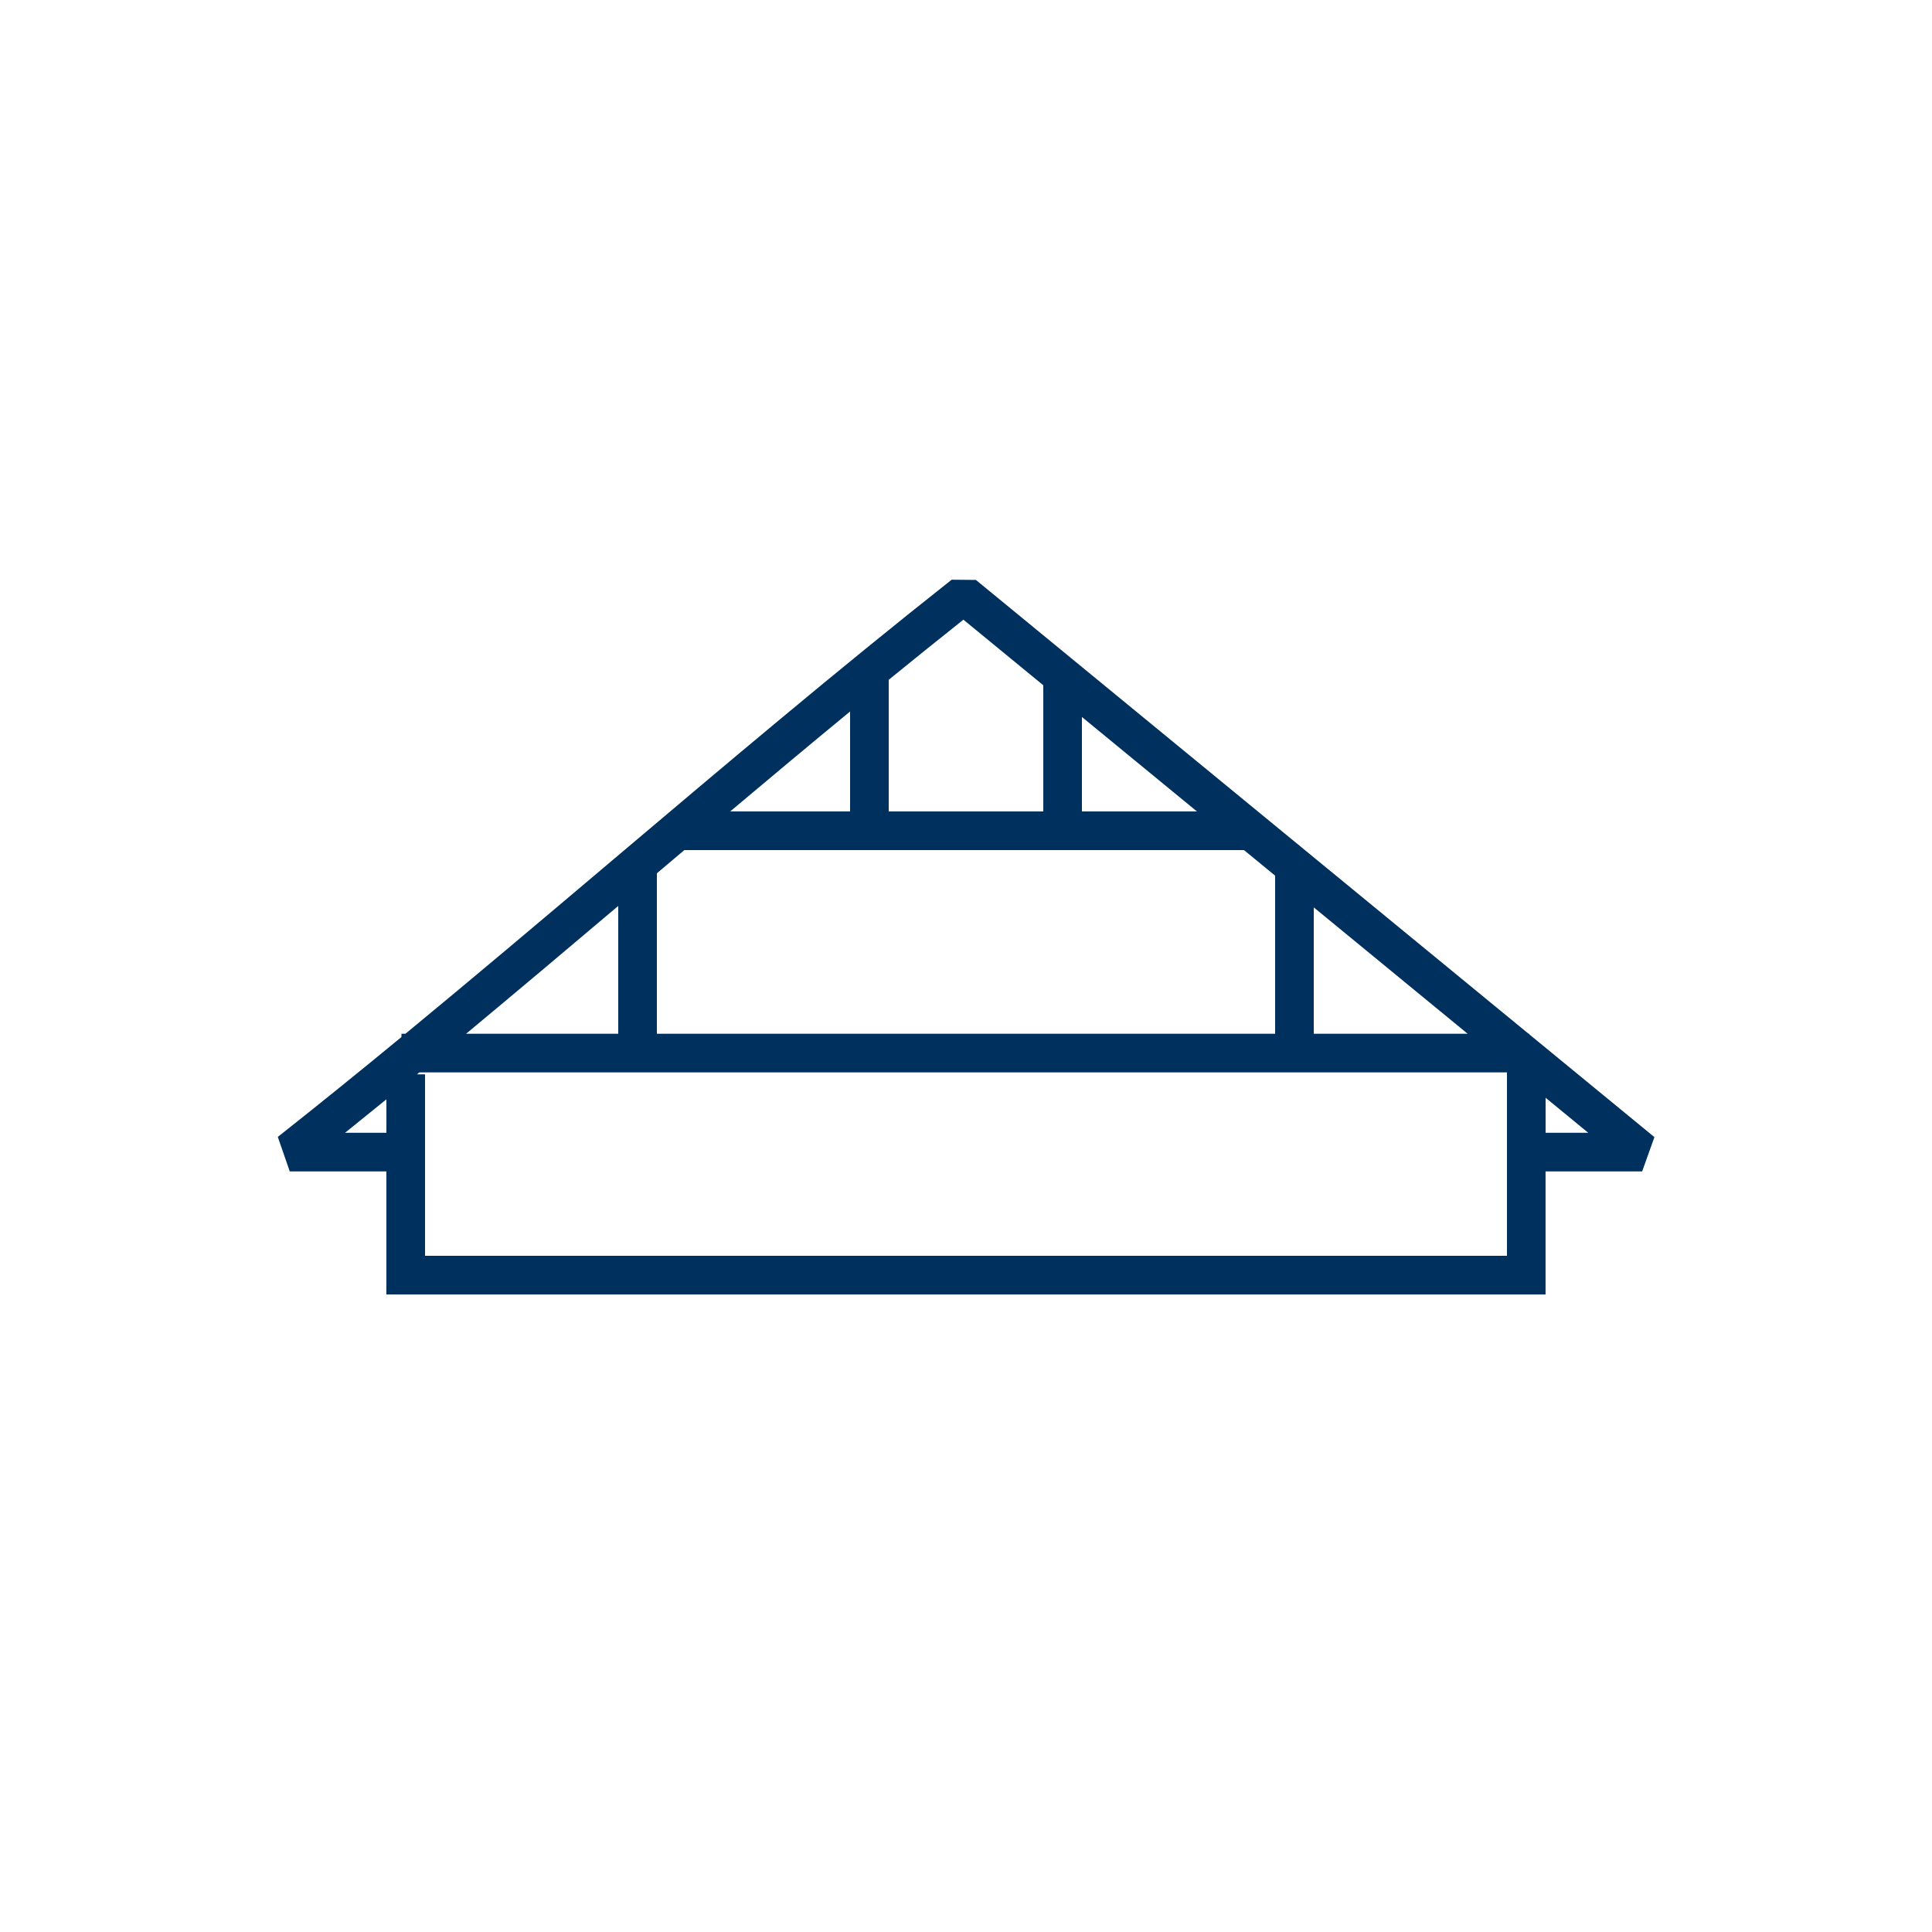 <?xml version="1.0" encoding="UTF-8"?>
<svg id="VECTOR" xmlns="http://www.w3.org/2000/svg" viewBox="0 0 1080 1080">
  <defs>
    <style>
      .cls-1 {
        fill: #00305d;
        stroke-width: 0px;
      }
    </style>
  </defs>
  <path class="cls-1" d="m924.85,635.67l-69.94-57.44v-.37h-.45l-249.66-205.01v-.19h-.23l-59.03-48.47-13.55-.13c-63.14,49.85-126.93,103.8-188.63,155.97-38.32,32.41-77.45,65.5-116.69,97.83h-2.26v1.86c-23.05,18.97-46.14,37.68-69.12,55.82l6.69,19.28h54v68.78h648v-68.78h54l6.85-19.15Zm-557.65-147.5c5.1-4.31,10.22-8.64,15.35-12.97h312.85l17.4,14.29v88.38h-345.6v-89.7Zm40.97-34.57c22.22-18.7,44.61-37.41,67.03-55.88v55.88h-67.03Zm326.23,53.63l86.02,70.64h-86.02v-70.64Zm-65.31-53.63h-64.29v-52.8l64.29,52.8Zm-130.53-107.19l44.64,36.65v70.53h-86.4v-73.58c13.93-11.35,27.87-22.58,41.76-33.61Zm-192.96,160.02v71.43h-85.04c28.57-23.74,57-47.73,85.04-71.43Zm-152.7,126.79c7.7-6.18,15.4-12.42,23.1-18.69v18.69h-23.1Zm649.5,68.78H237.6v-101.44h-4.51c.44-.36.89-.73,1.33-1.09h607.98v33.75h0v21.6h0v47.18Zm21.6-68.78v-19.57l23.83,19.57h-23.83Z"/>
</svg>